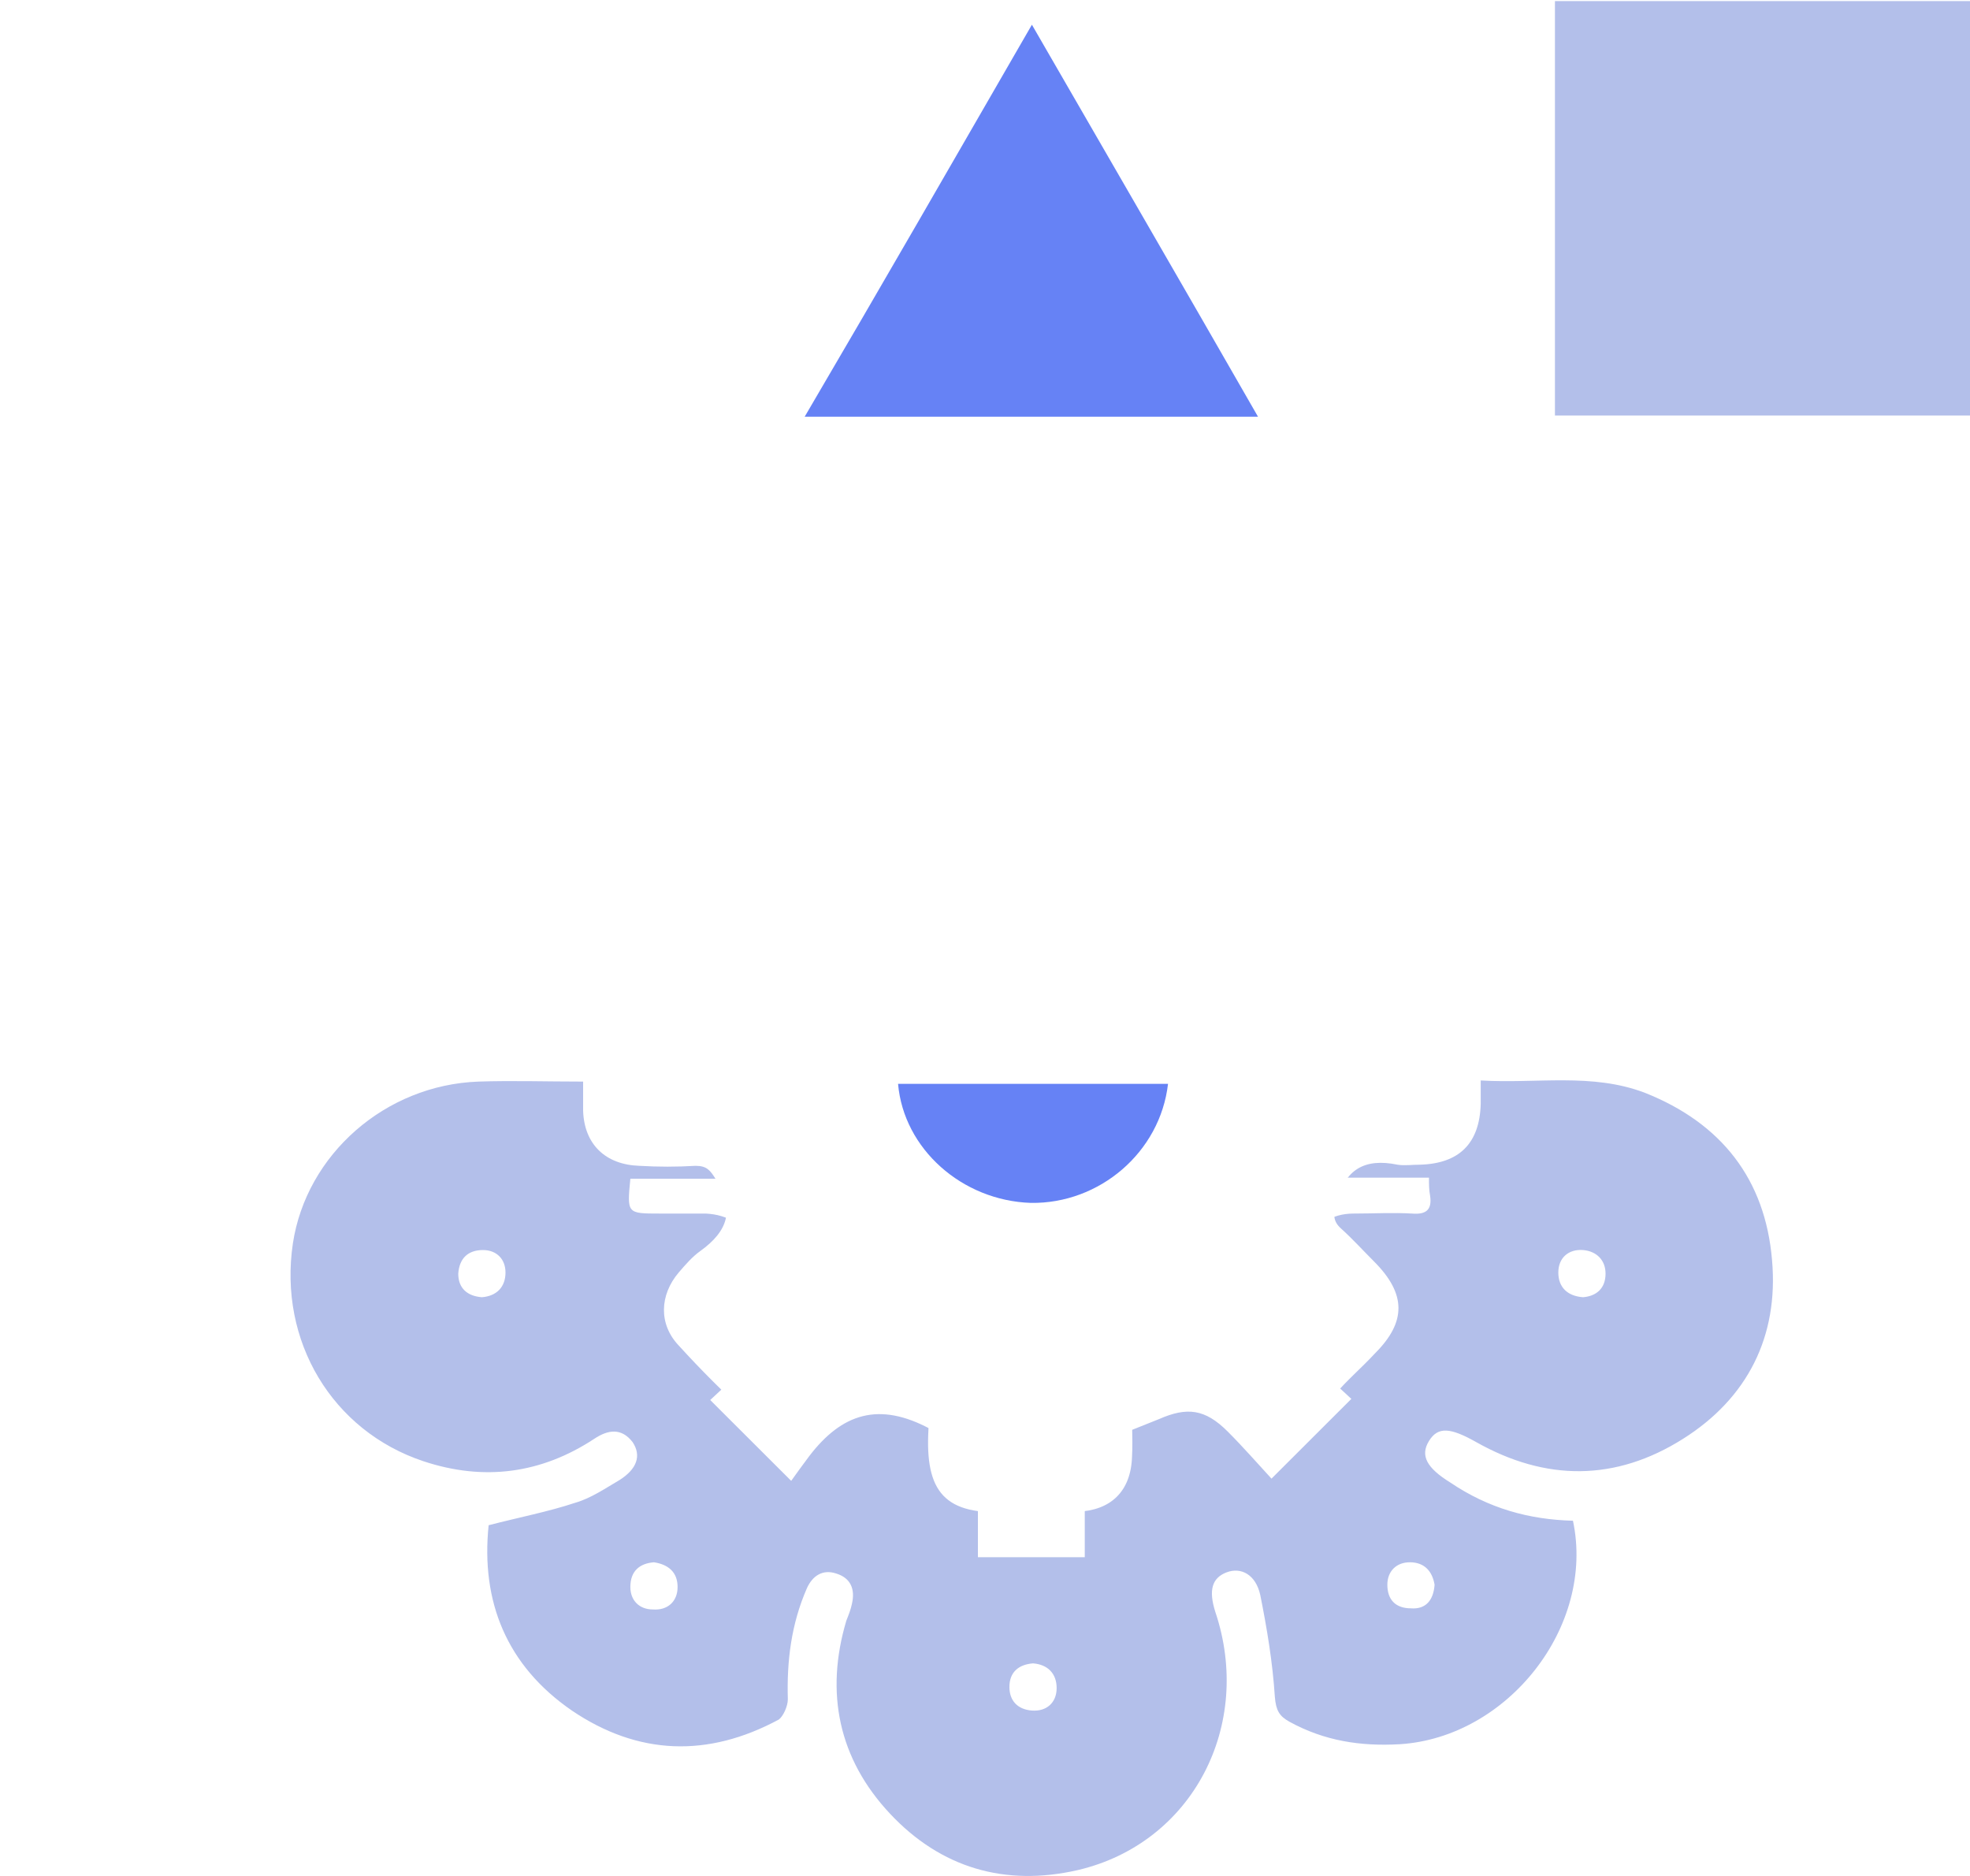 <svg width="84" height="80" viewBox="0 0 84 80" fill="none" xmlns="http://www.w3.org/2000/svg">
<path d="M67.07 64.851C68.029 69.353 64.288 74.095 59.684 74.382C58.005 74.478 56.47 74.239 54.983 73.424C54.552 73.185 54.408 72.946 54.36 72.371C54.264 70.886 54.024 69.449 53.736 68.012C53.544 67.15 52.921 66.815 52.297 67.054C51.674 67.294 51.53 67.821 51.818 68.731C53.449 73.568 50.859 78.597 45.967 79.747C42.849 80.465 40.115 79.651 37.957 77.352C35.751 75.005 35.175 72.179 36.087 69.114C36.182 68.874 36.278 68.635 36.326 68.395C36.47 67.773 36.278 67.294 35.655 67.102C35.079 66.911 34.648 67.198 34.408 67.725C33.736 69.258 33.545 70.838 33.593 72.467C33.593 72.754 33.401 73.185 33.209 73.329C30.187 74.957 27.214 74.861 24.384 72.946C21.602 71.03 20.499 68.3 20.835 65.043C22.13 64.707 23.377 64.468 24.528 64.085C25.199 63.893 25.823 63.462 26.398 63.127C27.166 62.648 27.358 62.073 26.974 61.498C26.494 60.876 25.919 60.972 25.343 61.355C23.089 62.84 20.643 63.175 18.053 62.313C14.168 61.02 11.866 57.188 12.489 53.021C13.065 49.237 16.422 46.267 20.403 46.124C21.842 46.076 23.281 46.124 24.864 46.124C24.864 46.555 24.864 46.986 24.864 47.369C24.912 48.806 25.823 49.668 27.262 49.716C28.077 49.764 28.844 49.764 29.66 49.716C30.139 49.716 30.283 49.908 30.523 50.291C31.338 51.584 31.051 52.494 29.852 53.356C29.516 53.596 29.228 53.931 28.94 54.266C28.125 55.224 28.077 56.469 28.94 57.379C29.899 58.433 30.907 59.439 31.962 60.397C32.921 61.307 34.12 61.259 35.127 60.349C35.751 59.774 36.326 59.104 36.95 58.577C37.142 58.385 37.573 58.289 37.813 58.385C39.636 59.056 39.684 59.104 39.588 60.972C39.444 63.606 40.259 64.66 43.089 64.468C44.048 64.42 44.959 64.468 45.919 64.468C47.357 64.42 48.221 63.606 48.269 62.121C48.317 61.307 48.221 60.445 48.317 59.63C48.317 59.391 48.605 59.008 48.844 58.912C50.571 58.098 50.667 58.098 51.962 59.487C53.784 61.498 55.127 61.498 56.902 59.487C57.429 58.864 58.053 58.337 58.628 57.715C59.971 56.374 59.971 55.176 58.58 53.787C58.101 53.308 57.669 52.829 57.19 52.398C56.806 52.063 56.854 51.728 56.998 51.297C57.333 49.86 58.197 49.381 59.588 49.668C59.875 49.716 60.211 49.668 60.547 49.668C62.225 49.62 63.089 48.758 63.137 47.082C63.137 46.794 63.137 46.459 63.137 46.076C65.535 46.22 67.885 45.741 70.139 46.603C73.4 47.896 75.271 50.291 75.559 53.739C75.847 56.996 74.504 59.63 71.77 61.355C68.892 63.175 65.918 63.175 62.945 61.498C61.842 60.876 61.314 60.828 60.931 61.45C60.547 62.073 60.835 62.6 61.842 63.223C63.472 64.324 65.199 64.803 67.07 64.851ZM61.17 67.581C61.074 67.007 60.739 66.623 60.115 66.623C59.54 66.623 59.156 67.007 59.156 67.581C59.156 68.204 59.492 68.587 60.163 68.587C60.787 68.635 61.122 68.252 61.17 67.581ZM20.547 55.32C21.171 55.272 21.554 54.889 21.554 54.266C21.554 53.691 21.171 53.308 20.595 53.308C19.971 53.308 19.588 53.644 19.54 54.314C19.54 54.937 19.924 55.272 20.547 55.32ZM67.501 55.32C68.077 55.272 68.46 54.937 68.46 54.314C68.46 53.739 68.077 53.356 67.501 53.308C66.878 53.26 66.446 53.644 66.446 54.266C66.446 54.889 66.83 55.272 67.501 55.32ZM27.885 66.623C27.262 66.671 26.878 67.007 26.878 67.677C26.878 68.252 27.262 68.635 27.837 68.635C28.461 68.683 28.892 68.3 28.892 67.677C28.892 67.054 28.509 66.719 27.885 66.623ZM44.048 70.934C43.425 70.982 43.041 71.317 43.041 71.94C43.041 72.514 43.377 72.898 44 72.946C44.624 72.993 45.055 72.61 45.055 71.988C45.055 71.365 44.672 70.982 44.048 70.934Z" fill="#B3BFEA"/>
<path d="M66.302 0.048C72.249 0.048 78.101 0.048 84 0.048C84 5.939 84 11.782 84 17.721C78.101 17.721 72.249 17.721 66.302 17.721C66.302 11.878 66.302 5.987 66.302 0.048Z" fill="#B3BFEA"/>
<g filter="url(#filter0_d_81_372)">
<path d="M21.794 8.957C21.794 13.89 17.813 17.865 12.873 17.817C7.981 17.817 3.952 13.746 4 8.861C4.048 3.975 8.029 0 12.921 0C17.813 0.048 21.794 4.023 21.794 8.957Z" fill="white"/>
</g>
<g filter="url(#filter1_d_81_372)">
<path d="M57.621 55.655C56.47 56.805 55.415 57.858 54.216 59.056C53.64 58.433 53.017 57.715 52.345 57.044C51.386 56.086 50.619 55.99 49.42 56.517C48.94 56.709 48.461 56.9 47.981 57.092C46.782 57.571 46.302 58.242 46.254 59.535C46.254 60.493 46.254 61.403 46.254 62.408C44.719 62.408 43.281 62.408 41.698 62.408C41.698 61.594 41.698 60.732 41.698 59.918C41.698 58.146 41.218 57.763 39.684 56.948C37.477 55.751 35.895 56.278 34.504 58.098C34.216 58.481 33.976 58.816 33.736 59.151C32.489 57.906 31.482 56.9 30.283 55.703C30.907 55.128 31.578 54.506 32.25 53.835C33.209 52.877 33.353 52.063 32.825 50.818C32.585 50.243 32.346 49.668 32.106 49.093C31.722 48.231 31.05 47.8 30.091 47.752C29.42 47.752 28.796 47.752 28.125 47.752C26.734 47.752 26.734 47.752 26.878 46.267C29.899 46.267 32.921 46.267 35.943 46.267C37.381 51.057 40.067 53.452 43.952 53.356C47.885 53.308 50.571 50.865 51.818 46.22C54.839 46.22 57.813 46.22 60.931 46.22C60.931 46.507 60.931 46.746 60.978 46.986C61.074 47.609 60.787 47.8 60.211 47.752C59.396 47.704 58.58 47.752 57.717 47.752C56.758 47.752 56.086 48.231 55.703 49.093C55.367 49.812 55.079 50.482 54.839 51.201C54.456 52.159 54.696 52.973 55.415 53.691C56.23 54.362 56.95 55.032 57.621 55.655Z" fill="white"/>
</g>
<g filter="url(#filter2_d_81_372)">
<path d="M45.056 33.623C45.056 35.97 45.056 38.125 45.056 40.328C45.056 40.951 44.912 41.43 44.24 41.574C43.521 41.765 42.993 41.238 42.993 40.376C42.993 38.461 42.993 36.545 42.993 34.629C42.993 34.341 42.993 34.006 42.993 33.623C42.562 33.623 42.178 33.623 41.794 33.623C32.442 33.623 23.089 33.623 13.737 33.623C12.058 33.623 11.866 33.431 11.866 31.755C11.866 29.552 11.818 27.349 11.914 25.193C11.914 24.762 12.154 24.235 12.442 23.948C13.065 23.421 13.881 23.996 13.929 24.906C13.977 26.774 13.929 28.69 13.929 30.558C13.929 30.845 13.929 31.18 13.929 31.515C23.665 31.515 33.305 31.515 42.993 31.515C42.993 29.552 42.993 27.684 42.993 25.768C42.993 25.481 42.993 25.193 42.993 24.906C42.993 24.235 43.329 23.804 44 23.804C44.672 23.804 45.008 24.235 45.008 24.906C45.008 26.343 45.008 27.828 45.008 29.264C45.008 29.983 45.008 30.749 45.008 31.515C54.696 31.515 64.336 31.515 74.072 31.515C74.072 31.18 74.072 30.845 74.072 30.558C74.072 28.69 74.072 26.774 74.072 24.906C74.072 24.235 74.36 23.804 75.079 23.756C75.751 23.756 76.087 24.188 76.087 24.762C76.135 27.349 76.135 29.935 76.087 32.521C76.087 33.096 75.703 33.479 75.127 33.527C74.84 33.575 74.504 33.575 74.168 33.575C64.816 33.575 55.511 33.575 46.159 33.575C45.871 33.623 45.487 33.623 45.056 33.623Z" fill="white"/>
</g>
<path d="M44 1.054C47.262 6.705 50.427 12.166 53.64 17.769C47.166 17.769 40.835 17.769 34.312 17.769C37.573 12.213 40.739 6.705 44 1.054Z" fill="#6682F5"/>
<path d="M38.293 46.22C42.13 46.22 45.967 46.22 49.804 46.22C49.468 49.141 46.878 51.344 43.952 51.297C41.027 51.201 38.533 48.998 38.293 46.22Z" fill="#6682F5"/>
<defs>
<filter id="filter0_d_81_372" x="0" y="0" width="25.794" height="25.818" filterUnits="userSpaceOnUse" color-interpolation-filters="sRGB">
<feFlood flood-opacity="0" result="BackgroundImageFix"/>
<feColorMatrix in="SourceAlpha" type="matrix" values="0 0 0 0 0 0 0 0 0 0 0 0 0 0 0 0 0 0 127 0" result="hardAlpha"/>
<feOffset dy="4"/>
<feGaussianBlur stdDeviation="2"/>
<feComposite in2="hardAlpha" operator="out"/>
<feColorMatrix type="matrix" values="0 0 0 0 1 0 0 0 0 1 0 0 0 0 1 0 0 0 0.5 0"/>
<feBlend mode="normal" in2="BackgroundImageFix" result="effect1_dropShadow_81_372"/>
<feBlend mode="normal" in="SourceGraphic" in2="effect1_dropShadow_81_372" result="shape"/>
</filter>
<filter id="filter1_d_81_372" x="22.816" y="46.22" width="42.18" height="24.189" filterUnits="userSpaceOnUse" color-interpolation-filters="sRGB">
<feFlood flood-opacity="0" result="BackgroundImageFix"/>
<feColorMatrix in="SourceAlpha" type="matrix" values="0 0 0 0 0 0 0 0 0 0 0 0 0 0 0 0 0 0 127 0" result="hardAlpha"/>
<feOffset dy="4"/>
<feGaussianBlur stdDeviation="2"/>
<feComposite in2="hardAlpha" operator="out"/>
<feColorMatrix type="matrix" values="0 0 0 0 1 0 0 0 0 1 0 0 0 0 1 0 0 0 0.5 0"/>
<feBlend mode="normal" in2="BackgroundImageFix" result="effect1_dropShadow_81_372"/>
<feBlend mode="normal" in="SourceGraphic" in2="effect1_dropShadow_81_372" result="shape"/>
</filter>
<filter id="filter2_d_81_372" x="7.854" y="23.747" width="72.268" height="25.866" filterUnits="userSpaceOnUse" color-interpolation-filters="sRGB">
<feFlood flood-opacity="0" result="BackgroundImageFix"/>
<feColorMatrix in="SourceAlpha" type="matrix" values="0 0 0 0 0 0 0 0 0 0 0 0 0 0 0 0 0 0 127 0" result="hardAlpha"/>
<feOffset dy="4"/>
<feGaussianBlur stdDeviation="2"/>
<feComposite in2="hardAlpha" operator="out"/>
<feColorMatrix type="matrix" values="0 0 0 0 1 0 0 0 0 1 0 0 0 0 1 0 0 0 0.5 0"/>
<feBlend mode="normal" in2="BackgroundImageFix" result="effect1_dropShadow_81_372"/>
<feBlend mode="normal" in="SourceGraphic" in2="effect1_dropShadow_81_372" result="shape"/>
</filter>
</defs>
</svg>
